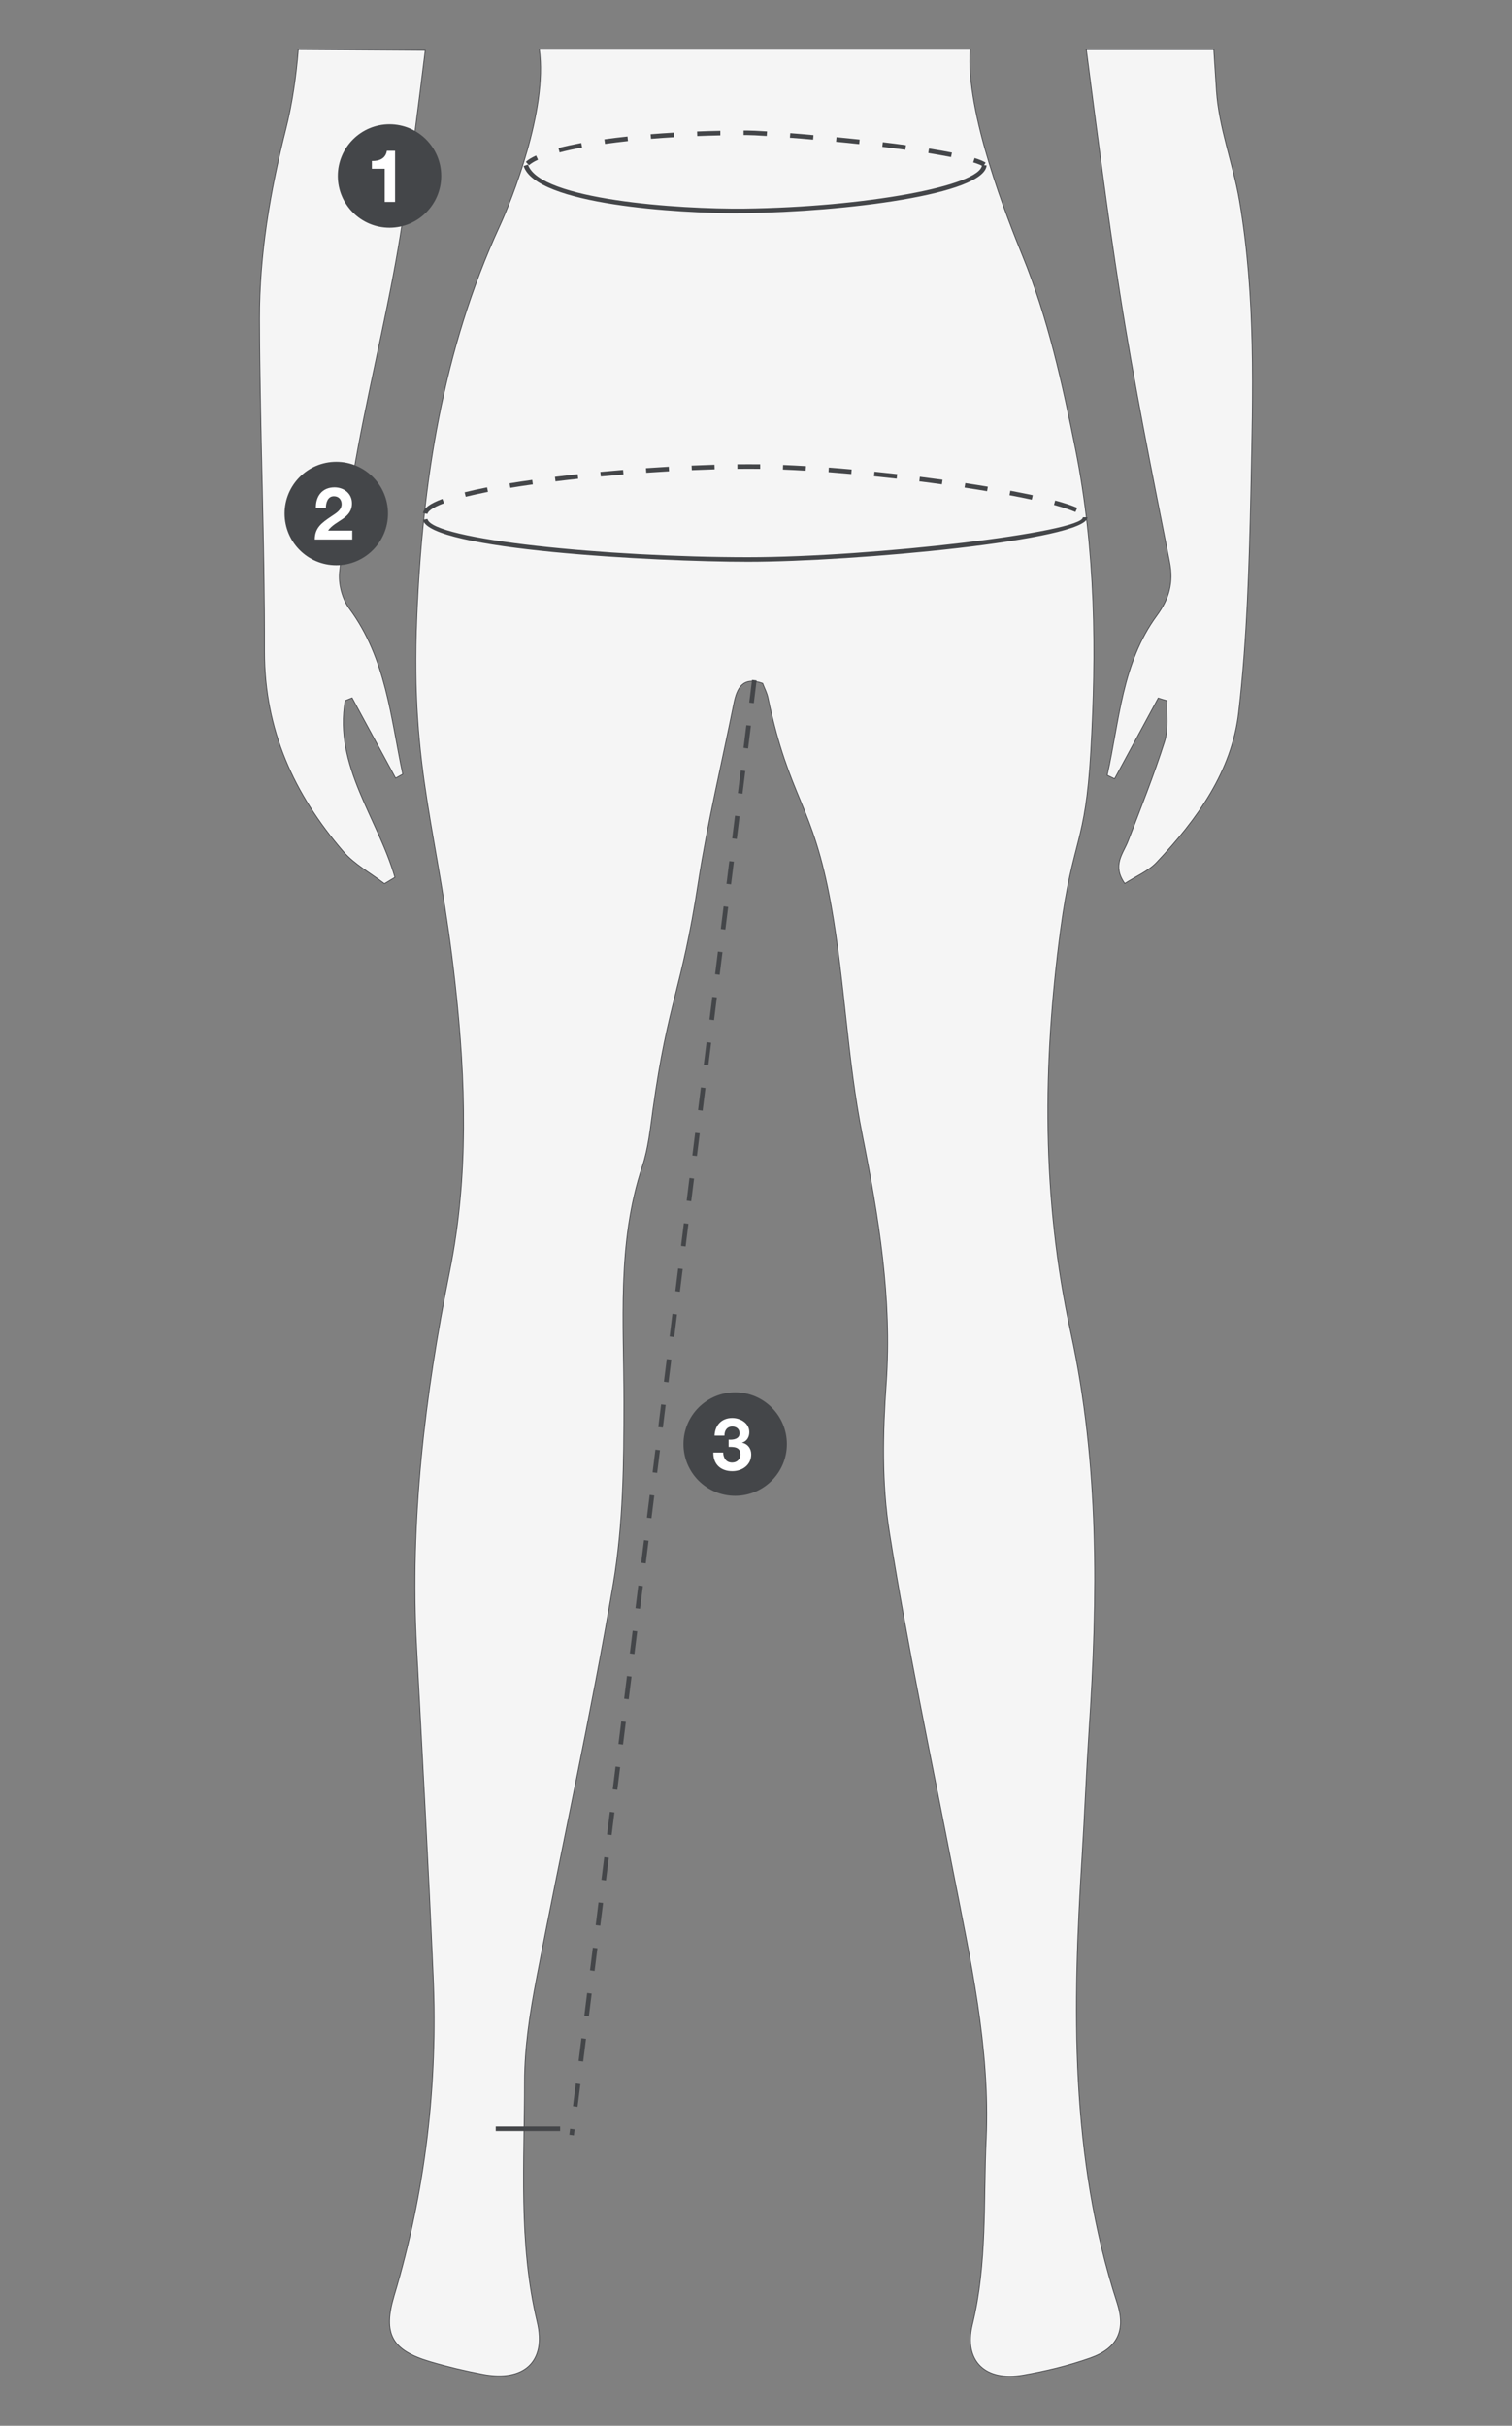 <?xml version="1.0" encoding="UTF-8"?>
<svg id="Layer_1" data-name="Layer 1" xmlns="http://www.w3.org/2000/svg" viewBox="0 0 198.86 318.94">
  <rect x="0" y="0" width="198.86" height="318.94" fill="#808080" stroke="none"/>
  <defs>
    <style>
      .cls-1 {
        fill: #f5f5f5;
        stroke: #454649;
        stroke-miterlimit: 10;
        stroke-width: .1px;
      }

      .cls-2 {
        fill: #444649;
      }

      .cls-2, .cls-3 {
        stroke-width: 0px;
      }

      .cls-3 {
        fill: #fff;
      }
    </style>
  </defs>
  <g>
    <path class="cls-1" d="M127.61,6.52c-.68,8.27,5.02,22.55,6.89,27.13,3.35,8.22,5.22,16.75,6.96,25.43,2.65,13.26,2.76,26.6,1.99,39.91-.7,12.12-2.33,11.13-3.95,23.18-2.38,17.78-2.5,35.42,1.34,53.05,3.76,17.29,3.55,34.81,2.39,52.35-.36,5.47-.57,10.95-.91,16.43-1.24,19.82-1.63,39.56,4.61,58.8,1.16,3.58.06,5.94-3.51,7.21-2.88,1.02-5.89,1.75-8.91,2.27-4.9.84-7.79-1.83-6.62-6.65,1.96-8.06,1.44-16.21,1.81-24.35.54-12.04-2.1-23.65-4.37-35.33-2.88-14.81-6-29.59-8.36-44.49-1.02-6.42-.87-13.13-.41-19.65.77-11.09-1-21.77-3.15-32.58-1.98-9.93-2.32-20.18-4.1-30.16-2.41-13.54-5.49-13.88-8.31-27.35-.13-.64-.46-1.24-.7-1.88-2.63-.93-3.38.62-3.79,2.67-1.58,7.86-3.46,15.67-4.68,23.58-2.19,14.25-3.96,15.48-5.95,29.76-.35,2.51-.6,5.09-1.39,7.48-3.38,10.17-2.42,20.61-2.43,31.04,0,7.98-.08,16.09-1.41,23.92-2.95,17.38-6.78,34.6-10.1,51.92-.85,4.44-1.56,9-1.56,13.5,0,10.54-.83,21.12,1.66,31.58,1.25,5.24-1.77,7.88-7.09,6.89-2.36-.44-4.7-1-7-1.68-5.02-1.49-6.23-3.62-4.72-8.67,4.1-13.71,5.75-27.72,5.13-41.99-.62-14.43-1.42-28.85-2.18-43.28-.88-16.68,1.06-33.09,4.35-49.43,2.51-12.44,2.11-25.07.74-37.59-2.24-20.46-5.92-27.71-5.06-48.42.73-17.74,3.38-35.09,10.88-51.37,1.54-3.34,6.36-15.29,5.23-23.27h56.69Z"/>
    <path class="cls-1" d="M142.87,6.52c1.38,10.65,2.74,21.3,4.39,31.91,1.85,11.87,4.23,23.65,6.56,35.44.54,2.77-.07,4.88-1.67,7.06-4.61,6.27-4.92,13.83-6.53,21,.32.16.65.32.97.47,1.91-3.54,3.82-7.08,5.74-10.62.38.12.76.24,1.15.35-.08,1.79.21,3.71-.31,5.36-1.41,4.43-3.14,8.76-4.81,13.1-.64,1.66-2.13,3.16-.43,5.57,1.46-.94,3.08-1.61,4.18-2.77,5.31-5.62,9.9-11.94,10.8-19.73,1.12-9.67,1.4-19.46,1.61-29.21.26-12.7.66-25.45-1.5-38.05-.83-4.86-2.71-9.6-3.03-14.47-.12-1.8-.24-3.61-.35-5.41h-16.77Z"/>
    <path class="cls-1" d="M39.23,6.52c-.28,3.54-.79,7.09-1.65,10.5-2.08,8.21-3.47,16.51-3.45,24.94.04,14.58.69,29.17.66,43.75-.02,10.24,3.88,18.72,10.34,26.22,1.47,1.71,3.6,2.85,5.43,4.25.46-.28.92-.55,1.38-.83-2.22-7.73-8.06-14.67-6.54-23.23.3-.12.61-.24.91-.36,1.91,3.52,3.81,7.03,5.72,10.55l.94-.52c-1.59-7.48-2.18-15.23-7.02-21.77-.94-1.26-1.46-3.27-1.29-4.83.61-5.57,1.46-11.13,2.49-16.64,1.85-9.84,4.31-19.59,5.79-29.48,1.12-7.47,2.07-14.96,2.99-22.45l-16.7-.11Z"/>
  </g>
  <path class="cls-2" d="M97.04,28.04c-7.69,0-26.5-1.08-28.17-6.21l.57-.19c1.51,4.63,19.85,5.89,28.49,5.79,15.82-.2,31-2.98,31.23-5.73l.6.05c-.33,3.83-18.69,6.11-31.82,6.27-.28,0-.58,0-.9,0Z"/>
  <g>
    <path class="cls-2" d="M69.57,21.72l-.41-.44c.31-.29.76-.57,1.35-.83l.25.55c-.53.24-.93.49-1.19.73Z"/>
    <path class="cls-2" d="M125.09,20.65c-.88-.17-1.89-.35-3-.53l.09-.59c1.12.18,2.14.35,3.02.53l-.12.59ZM73.6,20.04l-.15-.58c.89-.23,1.9-.45,3-.66l.11.59c-1.09.2-2.09.42-2.96.65ZM119.07,19.69c-.99-.13-2-.26-3.03-.39l.07-.6c1.03.12,2.05.25,3.04.39l-.08.59ZM113,18.95c-1.02-.11-2.04-.22-3.04-.31l.06-.6c1,.1,2.02.2,3.04.31l-.06.6ZM79.57,18.91l-.08-.59c.98-.14,2-.26,3.04-.37l.06.6c-1.04.11-2.05.24-3.02.37ZM106.93,18.36c-1.07-.1-2.1-.18-3.04-.25l.05-.6c.95.07,1.97.16,3.05.26l-.05.6ZM85.62,18.25l-.05-.6c.99-.08,2-.15,3.05-.21l.04.6c-1.04.06-2.06.13-3.04.21ZM91.7,17.89l-.02-.6c1-.04,2.02-.07,3.06-.09v.6c-1.02.02-2.04.05-3.03.09ZM100.84,17.88c-1.2-.08-2.09-.12-2.57-.12h-.47s0-.6,0-.6h.47c.49,0,1.39.04,2.61.12l-.04.6Z"/>
    <path class="cls-2" d="M129.31,21.88c-.27-.17-.72-.35-1.31-.53l.18-.57c.66.2,1.13.4,1.45.6l-.32.51Z"/>
  </g>
  <g>
    <circle class="cls-2" cx="51.23" cy="23.14" r="6.8"/>
    <path class="cls-3" d="M51.96,26.55h-1.36v-4.36h-1.69v-1.03c.95.03,1.81-.31,1.97-1.33h1.08v6.72Z"/>
  </g>
  <g>
    <circle class="cls-2" cx="44.23" cy="67.52" r="6.8"/>
    <path class="cls-3" d="M41.55,66.8c-.05-1.54.82-2.72,2.44-2.72,1.23,0,2.3.79,2.3,2.1,0,2.03-2.16,2.2-3.14,3.58h3.18v1.17h-4.93c0-1.56.96-2.21,2.12-3,.59-.41,1.41-.82,1.41-1.64,0-.64-.42-1.04-1.01-1.04-.81,0-1.06.83-1.06,1.54h-1.3Z"/>
  </g>
  <path class="cls-2" d="M98.37,73.86c-12.26,0-41.98-1.59-42.74-5.52l.59-.11c.52,2.71,23.61,5.03,42.15,5.03,16.47,0,44.05-3.29,44.05-5.25h.6c0,3.02-30.7,5.85-44.65,5.85Z"/>
  <path class="cls-2" d="M56.22,67.57l-.59-.11c.13-.67.94-1.26,2.56-1.86l.21.56c-1.79.67-2.14,1.17-2.18,1.41ZM141.43,67.32c-.66-.29-1.6-.6-2.81-.93l.16-.58c1.24.33,2.21.66,2.9.96l-.24.55ZM135.71,65.7c-.91-.2-1.9-.4-2.94-.59l.11-.59c1.05.2,2.04.4,2.95.59l-.13.59ZM61.25,65.31l-.14-.58c.87-.22,1.87-.44,2.95-.65l.12.59c-1.07.21-2.05.43-2.92.64ZM129.82,64.58c-.96-.16-1.95-.32-2.96-.47l.09-.59c1.02.15,2.01.31,2.97.47l-.1.59ZM67.12,64.14l-.1-.59c.95-.16,1.95-.31,2.98-.45l.08.59c-1.02.14-2.01.29-2.96.45ZM123.89,63.68c-.98-.13-1.97-.27-2.98-.39l.07-.6c1.01.13,2,.26,2.98.39l-.08.59ZM73.06,63.3l-.07-.6c.98-.12,1.98-.24,2.99-.35l.06.6c-1.01.11-2,.22-2.98.34ZM117.93,62.94c-.99-.11-1.99-.22-2.98-.32l.06-.6c1,.1,2,.21,2.99.32l-.07.6ZM79.02,62.65l-.06-.6c.99-.09,1.99-.18,2.99-.26l.05.6c-1,.08-2,.17-2.99.26ZM111.96,62.33c-1.01-.09-2.01-.17-2.99-.25l.04-.6c.99.07,1.99.16,3,.25l-.05.6ZM85,62.16l-.04-.6c1.01-.07,2.01-.13,3-.19l.03.6c-.99.06-1.99.12-2.99.19ZM105.97,61.89c-1.02-.06-2.02-.11-3-.15l.02-.6c.98.04,1.98.09,3.01.15l-.04.6ZM90.99,61.82l-.03-.6c1.02-.04,2.02-.08,3.01-.11l.02.6c-.98.03-1.98.07-3,.11ZM99.98,61.65c-1.02-.02-1.98-.01-3,0v-.6c1.01-.01,1.98-.01,3,0v.6Z"/>
  <path class="cls-2" d="M75.48,280.76l-.6-.08.1-.79.6.08-.1.79ZM75.96,277l-.6-.08.37-2.98.6.08-.37,2.98ZM76.7,271.05l-.6-.08.37-2.98.6.08-.37,2.98ZM77.45,265.1l-.6-.08.37-2.98.6.08-.37,2.98ZM78.2,259.14l-.6-.08.37-2.98.6.08-.37,2.98ZM78.95,253.19l-.6-.08.37-2.98.6.08-.37,2.98ZM79.7,247.24l-.6-.08.37-2.98.6.08-.37,2.98ZM80.44,241.28l-.6-.08.37-2.98.6.08-.37,2.98ZM81.19,235.33l-.6-.08.37-2.98.6.08-.37,2.98ZM81.94,229.38l-.6-.08.37-2.98.6.08-.37,2.98ZM82.69,223.42l-.6-.08.37-2.98.6.08-.37,2.98ZM83.44,217.47l-.6-.08.37-2.98.6.08-.37,2.98ZM84.18,211.52l-.6-.08.37-2.98.6.08-.37,2.98ZM84.93,205.56l-.6-.08.37-2.98.6.08-.37,2.98ZM85.68,199.61l-.6-.08.37-2.98.6.08-.37,2.98ZM86.43,193.66l-.6-.08.37-2.98.6.08-.37,2.98ZM87.18,187.7l-.6-.07.37-2.98.6.07-.37,2.98ZM87.92,181.75l-.6-.08.37-2.98.6.08-.37,2.98ZM88.67,175.8l-.6-.08.37-2.98.6.08-.37,2.98ZM89.42,169.84l-.6-.08.37-2.98.6.07-.37,2.98ZM90.17,163.89l-.6-.08.37-2.98.6.08-.37,2.98ZM90.91,157.94l-.6-.08.37-2.98.6.08-.37,2.98ZM91.66,151.99l-.6-.07.37-2.98.6.07-.37,2.98ZM92.41,146.03l-.6-.08.37-2.98.6.08-.37,2.98ZM93.16,140.08l-.6-.08.37-2.98.6.08-.37,2.98ZM93.91,134.13l-.6-.08.37-2.98.6.07-.37,2.98ZM94.65,128.17l-.6-.08.37-2.98.6.08-.37,2.98ZM95.4,122.22l-.6-.08.37-2.98.6.08-.37,2.98ZM96.15,116.27l-.6-.07.37-2.98.6.07-.37,2.98ZM96.9,110.31l-.6-.08.37-2.98.6.08-.37,2.98ZM97.65,104.36l-.6-.08.37-2.98.6.08-.37,2.98ZM98.39,98.41l-.6-.08.37-2.98.6.07-.37,2.98ZM99.14,92.45l-.6-.08.37-2.98.6.08-.37,2.98Z"/>
  <rect class="cls-2" x="65.2" y="279.59" width="8.47" height=".6"/>
  <g>
    <circle class="cls-2" cx="96.69" cy="189.87" r="5.67"/>
    <path class="cls-3" d="M95.99,189.38c.49.04,1.19-.06,1.19-.7,0-.48-.37-.74-.79-.74-.58,0-.87.42-.86,1h-1.08c.04-1.15.78-1.94,1.94-1.94.9,0,1.88.55,1.88,1.55,0,.54-.26.99-.78,1.14v.02c.62.14.99.64.99,1.27,0,1.18-.99,1.84-2.08,1.84-1.26,0-2.1-.75-2.08-2.04h1.08c.02.61.33,1.1.98,1.1.51,0,.91-.34.91-.88,0-.85-.74-.83-1.29-.83v-.8Z"/>
  </g>
  <g>
    <circle class="cls-2" cx="96.69" cy="189.87" r="6.8"/>
    <path class="cls-3" d="M95.84,189.28c.58.05,1.43-.07,1.43-.83,0-.58-.45-.89-.95-.89-.69,0-1.05.51-1.04,1.2h-1.3c.05-1.38.93-2.32,2.32-2.32,1.07,0,2.25.66,2.25,1.86,0,.64-.32,1.19-.94,1.37v.02c.74.16,1.19.77,1.19,1.53,0,1.41-1.19,2.21-2.49,2.21-1.51,0-2.52-.9-2.49-2.45h1.29c.03.73.39,1.32,1.18,1.32.61,0,1.09-.41,1.09-1.06,0-1.02-.89-1-1.55-1v-.96Z"/>
  </g>
</svg>